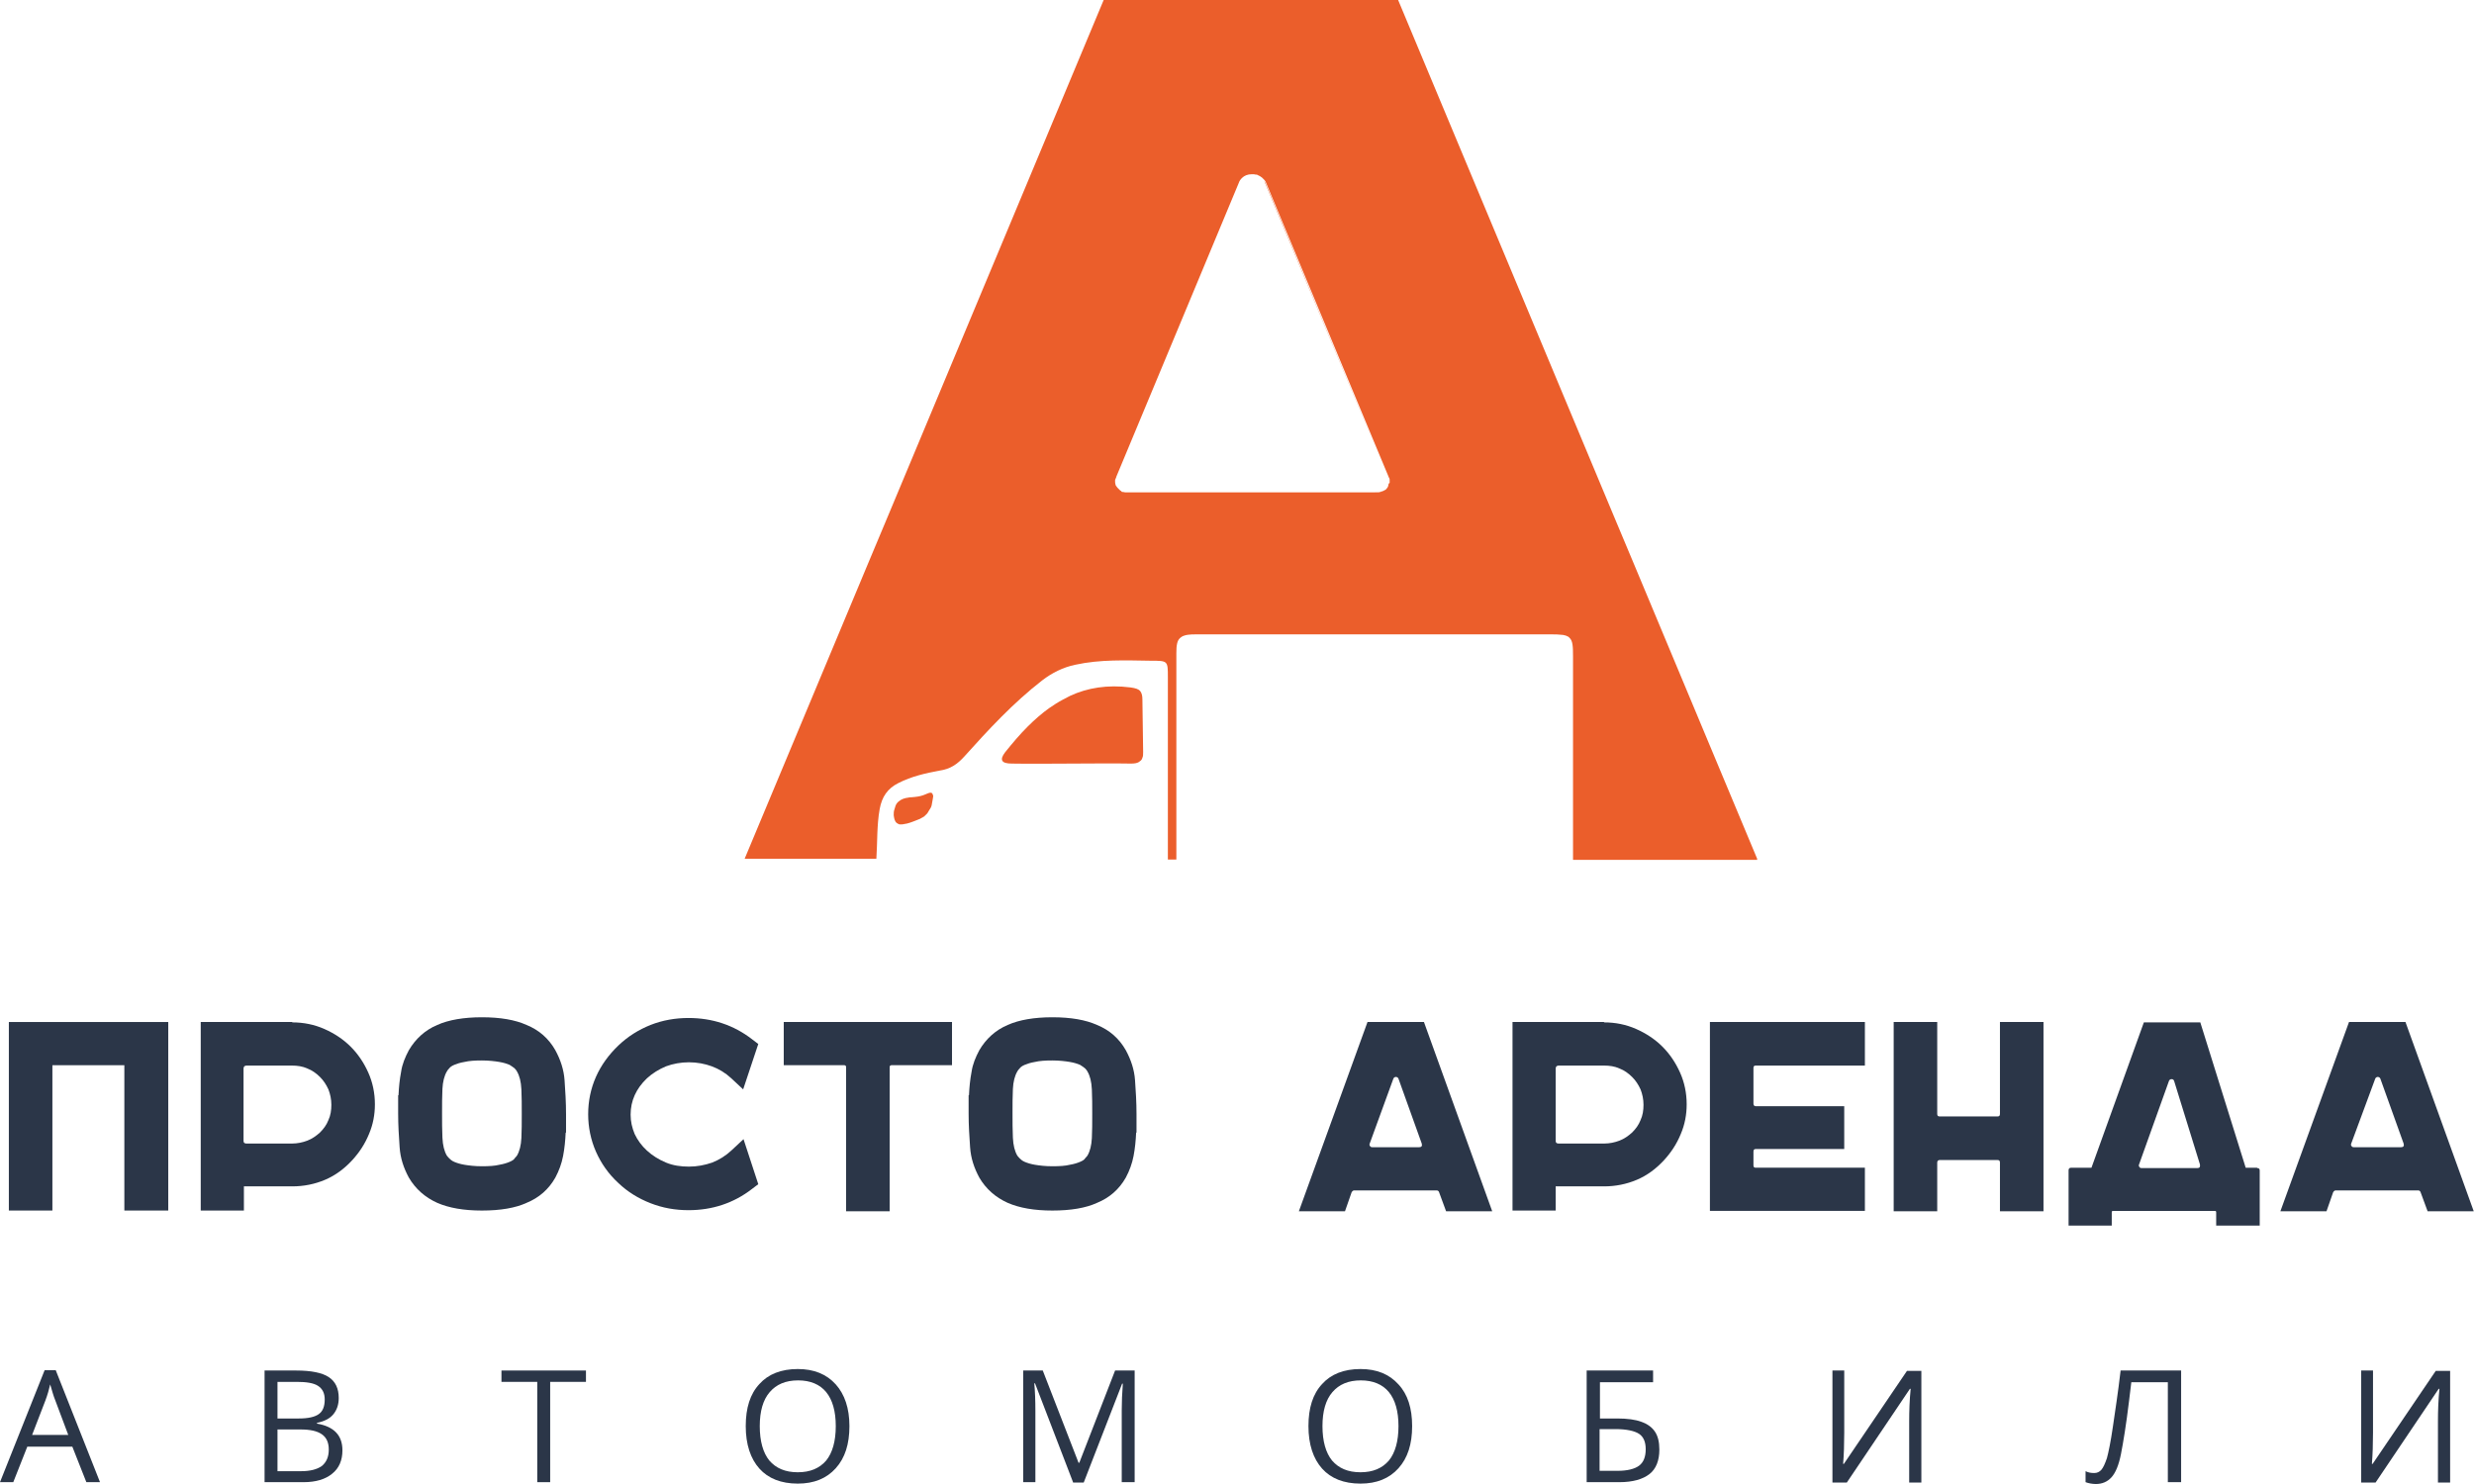 <?xml version="1.0" encoding="UTF-8"?> <svg xmlns="http://www.w3.org/2000/svg" width="620" height="372" viewBox="0 0 620 372" fill="none"> <path d="M281.949 123.329C281.857 123.329 281.673 123.329 281.489 123.237C281.673 123.329 281.765 123.329 281.949 123.329Z" fill="#EB5E2B"></path> <path d="M344.46 123.416C344.923 123.416 345.385 123.416 345.755 123.325C345.57 123.325 345.385 123.416 345.2 123.416C344.923 123.416 344.738 123.416 344.46 123.416H282.781C282.689 123.416 282.596 123.416 282.596 123.416H344.46Z" fill="#EB5E2B"></path> <path d="M346.867 122.959C346.96 122.959 346.96 122.959 346.867 122.959C346.774 123.051 346.589 123.143 346.404 123.143C346.218 123.235 346.033 123.235 345.848 123.327C345.755 123.327 345.755 123.327 345.662 123.327C346.033 123.235 346.404 123.143 346.682 123.051C346.867 122.959 346.867 122.959 346.867 122.959Z" fill="#EB5E2B"></path> <path d="M347.596 122.314C347.506 122.493 347.417 122.583 347.327 122.672C347.417 122.583 347.506 122.404 347.596 122.314Z" fill="#EB5E2B"></path> <path d="M315.887 44.415C315.24 43.864 314.408 43.589 313.391 43.589C312.373 43.589 311.541 43.956 310.986 44.507C311.541 43.956 312.373 43.589 313.391 43.589C314.408 43.589 315.24 43.864 315.887 44.415Z" fill="#EB5E2B"></path> <path d="M231.829 204.535C231.644 204.719 231.46 204.811 231.182 204.994C231.367 204.811 231.552 204.719 231.829 204.535L231.922 204.443C231.829 204.443 231.829 204.443 231.829 204.535ZM226.096 206.646C225.726 206.738 225.264 206.646 224.986 206.462C224.894 206.37 224.802 206.37 224.709 206.279C224.802 206.37 224.894 206.37 224.986 206.462C225.356 206.738 225.726 206.738 226.096 206.646C226.281 206.646 226.466 206.646 226.651 206.554C226.836 206.554 227.021 206.462 227.206 206.462C227.391 206.37 227.576 206.37 227.761 206.279C227.206 206.462 226.651 206.646 226.096 206.646Z" fill="#EB5E2B"></path> <path d="M286.479 188.472C286.479 189.115 286.479 189.574 286.294 189.941C286.202 190.308 286.017 190.583 285.74 190.766C285.647 190.858 285.462 190.95 285.37 191.042C284.907 191.317 284.26 191.409 283.428 191.409C278.527 191.317 273.533 191.409 268.632 191.409C263.639 191.409 258.553 191.501 253.559 191.409C250.97 191.409 250.415 190.491 251.895 188.564C253.744 186.27 255.594 184.068 257.535 182.141C259.292 180.398 261.049 178.838 262.991 177.461C263.546 177.094 264.101 176.727 264.656 176.36C265.211 175.993 265.765 175.718 266.413 175.351C266.968 175.075 267.615 174.708 268.17 174.433C272.516 172.414 277.509 171.588 283.335 172.323C284.537 172.506 285.277 172.69 285.74 173.24C286.109 173.699 286.294 174.341 286.294 175.351C286.387 179.755 286.387 184.068 286.479 188.472Z" fill="#EB5E2B"></path> <path d="M440.354 215.271L409.561 141.587L404.29 129.016L350.379 0H276.586L222.674 129.016L217.403 141.587L186.61 215.271H219.623C219.9 211.142 219.715 206.921 220.455 202.792C221.01 199.764 222.397 197.653 225.171 196.277C228.408 194.625 232.014 193.799 235.528 193.157C238.117 192.79 239.874 191.597 241.631 189.67C247.734 182.88 253.93 176.181 261.143 170.584C263.64 168.657 266.414 167.28 269.465 166.638C275.753 165.262 282.042 165.537 288.422 165.629C292.676 165.629 292.676 165.629 292.676 169.758C292.676 179.393 292.676 189.12 292.676 198.846V215.455H294.803V163.702C294.803 161.775 294.988 160.582 295.728 159.94C295.912 159.756 296.097 159.664 296.375 159.481C296.56 159.389 296.93 159.297 297.207 159.205C297.392 159.205 297.577 159.114 297.762 159.114C298.317 159.022 298.964 159.022 299.704 159.022C314.592 159.022 329.48 159.022 344.461 159.022H388.847C389.772 159.022 390.512 159.022 391.159 159.114C391.621 159.114 391.991 159.205 392.269 159.297C392.454 159.297 392.546 159.389 392.731 159.481C392.916 159.572 393.008 159.572 393.101 159.664C393.193 159.756 393.286 159.848 393.378 159.94C394.118 160.674 394.211 161.958 394.211 164.436V215.547H440.354V215.271ZM347.974 121.4C347.974 121.583 347.882 121.675 347.882 121.859C347.789 122.042 347.79 122.134 347.697 122.226C347.605 122.317 347.512 122.501 347.42 122.593C347.327 122.685 347.235 122.776 347.05 122.868H346.957C346.957 122.868 346.865 122.868 346.865 122.96C346.865 122.96 346.772 123.052 346.68 123.052C346.587 123.052 346.587 123.143 346.495 123.143C346.31 123.235 346.125 123.235 345.94 123.327C345.663 123.419 345.478 123.419 345.108 123.419C344.923 123.419 344.645 123.419 344.368 123.419H282.689C282.596 123.419 282.504 123.419 282.504 123.419C282.412 123.419 282.319 123.419 282.319 123.419C282.227 123.419 282.134 123.419 282.134 123.419C282.042 123.419 282.042 123.419 281.949 123.419C281.764 123.419 281.672 123.327 281.487 123.327H281.394H281.302H281.209C281.209 123.327 281.117 123.327 281.117 123.235C281.117 123.235 281.024 123.235 281.024 123.143L280.932 123.052C280.839 123.052 280.747 122.96 280.747 122.96C280.655 122.868 280.655 122.868 280.562 122.776C280.377 122.593 280.192 122.409 280.007 122.226C279.915 122.134 279.915 122.042 279.822 121.95C279.73 121.859 279.637 121.767 279.637 121.675C279.545 121.583 279.545 121.492 279.545 121.4C279.452 121.125 279.452 120.941 279.452 120.666C279.452 120.574 279.452 120.482 279.452 120.391C279.452 120.299 279.452 120.207 279.545 120.115C279.545 120.023 279.637 119.932 279.637 119.84C279.73 119.748 279.73 119.656 279.73 119.565L310.431 45.88C310.616 45.33 310.893 44.963 311.263 44.596C311.818 44.045 312.65 43.678 313.667 43.678C313.852 43.678 314.037 43.678 314.222 43.678C314.407 43.678 314.499 43.77 314.684 43.77C314.684 43.77 314.684 43.77 314.777 43.77H314.869C314.962 43.77 315.054 43.77 315.147 43.862C315.609 44.045 315.887 44.229 316.256 44.504C316.349 44.596 316.441 44.688 316.534 44.779C316.626 44.871 316.719 44.963 316.811 45.055C316.996 45.238 317.181 45.514 317.274 45.789L347.974 119.473C347.974 119.565 348.067 119.656 348.067 119.656C348.067 119.748 348.159 119.84 348.159 119.84C348.252 120.023 348.252 120.115 348.252 120.299C348.252 120.391 348.252 120.482 348.252 120.574C348.252 120.666 348.252 120.666 348.252 120.758C348.252 120.849 348.252 120.941 348.252 121.033C347.974 121.216 347.974 121.308 347.974 121.4Z" fill="#EB5E2B"></path> <path d="M347.697 119.473C347.79 119.657 347.79 119.748 347.79 119.932C347.79 119.748 347.697 119.565 347.697 119.473L316.997 45.789C316.904 45.605 316.812 45.514 316.812 45.422C316.904 45.514 316.997 45.697 317.089 45.789L347.697 119.473Z" fill="#EB5E2B"></path> <path d="M279.543 119.472L310.244 45.788C310.429 45.238 310.706 44.871 311.076 44.504C310.706 44.871 310.429 45.238 310.244 45.788L279.543 119.472C279.081 120.39 279.173 121.216 279.728 121.95C279.173 121.216 279.081 120.39 279.543 119.472Z" fill="#EB5E2B"></path> <path d="M233.864 199.583C233.864 199.858 233.772 200.042 233.772 200.225C233.679 200.776 233.587 201.326 233.494 201.785C233.402 202.244 233.217 202.611 232.939 202.978C232.754 203.253 232.569 203.62 232.384 203.896C232.2 204.079 232.015 204.263 231.83 204.446C231.645 204.63 231.46 204.722 231.182 204.905C230.997 204.997 230.72 205.18 230.535 205.272C230.073 205.456 229.61 205.639 229.148 205.823C228.871 205.915 228.686 206.006 228.408 206.098C227.668 206.373 226.836 206.557 226.096 206.649C225.726 206.649 225.264 206.649 224.987 206.465C224.894 206.373 224.802 206.373 224.709 206.282C224.154 205.823 224.062 204.997 223.969 204.355C223.969 203.896 223.969 203.345 224.154 202.886C224.247 202.611 224.339 202.244 224.432 201.969C224.617 201.51 224.894 201.143 225.264 200.868C225.911 200.317 226.744 200.042 227.576 199.95C227.853 199.858 228.131 199.858 228.408 199.858C228.686 199.858 229.055 199.767 229.333 199.767C230.258 199.675 231.09 199.491 231.922 199.124C232.384 198.941 233.217 198.482 233.587 198.849C233.679 198.849 233.679 198.941 233.679 199.032C233.679 199.124 233.772 199.124 233.772 199.216C233.772 199.308 233.772 199.308 233.864 199.399C233.864 199.399 233.864 199.491 233.864 199.583Z" fill="#EB5E2B"></path> <path d="M42.167 256.192V303.449H31.163V267.02H13.13V303.449H2.219V256.192H42.167Z" fill="#2B3648"></path> <path d="M73.238 256.284C76.105 256.284 78.786 256.835 81.283 257.936C83.78 259.037 85.999 260.505 87.849 262.34C89.698 264.175 91.178 266.378 92.287 268.855C93.397 271.333 93.952 273.994 93.952 276.839C93.952 279.408 93.49 281.885 92.472 284.271C91.455 286.749 90.068 288.859 88.311 290.786C86.277 292.988 84.057 294.64 81.468 295.741C78.879 296.842 76.105 297.393 73.238 297.393H61.124V303.449H50.305V256.192H73.238V256.284ZM73.146 286.657C74.533 286.657 75.827 286.382 77.029 285.923C78.231 285.464 79.249 284.73 80.174 283.904C81.098 282.987 81.838 281.977 82.3 280.784C82.855 279.591 83.04 278.307 83.04 276.93C83.04 275.554 82.763 274.269 82.3 273.076C81.746 271.883 81.098 270.874 80.174 269.956C79.249 269.039 78.231 268.305 77.029 267.846C75.827 267.295 74.533 267.112 73.146 267.112H61.772C61.309 267.112 61.032 267.387 61.032 267.846V286.015C61.032 286.473 61.309 286.657 61.772 286.657H73.146Z" fill="#2B3648"></path> <path d="M139.172 263.261C140.466 265.647 141.298 268.124 141.483 270.785C141.668 273.446 141.853 276.291 141.853 279.319V283.907H141.761C141.668 285.926 141.483 287.853 141.113 289.78C140.744 291.707 140.096 293.45 139.172 295.194C137.507 298.13 135.103 300.241 131.959 301.525C129.185 302.81 125.393 303.452 120.77 303.452C116.238 303.452 112.54 302.81 109.58 301.525C106.529 300.149 104.125 298.038 102.46 295.194C101.165 292.808 100.333 290.33 100.148 287.578C99.963 284.916 99.778 282.072 99.778 279.136V274.548H99.871C99.963 272.529 100.148 270.602 100.518 268.675C100.796 266.748 101.535 265.004 102.46 263.261C104.125 260.416 106.529 258.214 109.58 256.929C112.447 255.645 116.238 255.002 120.77 255.002C125.393 255.002 129.092 255.645 131.959 256.929C135.103 258.214 137.507 260.325 139.172 263.261ZM130.757 279.227C130.757 277.025 130.757 275.006 130.664 273.079C130.572 271.152 130.202 269.684 129.554 268.583C129.462 268.4 129.277 268.124 129 267.849C128.722 267.574 128.26 267.298 127.705 266.931C127.058 266.656 126.225 266.381 125.116 266.197C124.006 266.014 122.527 265.83 120.77 265.83C119.013 265.83 117.533 265.922 116.423 266.197C115.314 266.381 114.481 266.656 113.834 266.931C113.187 267.207 112.817 267.482 112.54 267.849C112.262 268.124 112.077 268.4 111.985 268.583C111.337 269.684 110.967 271.152 110.875 272.988C110.783 274.823 110.783 276.842 110.783 278.952V279.044C110.783 281.246 110.783 283.265 110.875 285.192C110.967 287.119 111.337 288.587 111.985 289.688C112.077 289.78 112.262 290.055 112.54 290.33C112.817 290.606 113.187 290.973 113.834 291.248C114.481 291.523 115.314 291.799 116.423 291.982C117.533 292.166 119.013 292.349 120.77 292.349C122.619 292.349 124.006 292.257 125.116 291.982C126.225 291.799 127.058 291.523 127.705 291.248C128.352 290.973 128.815 290.697 129 290.33C129.277 290.055 129.462 289.78 129.554 289.688C130.202 288.587 130.572 287.119 130.664 285.284C130.757 283.448 130.757 281.521 130.757 279.227Z" fill="#2B3648"></path> <path d="M190.03 296.844L188.458 298.037C183.835 301.615 178.471 303.359 172.553 303.359C169.224 303.359 166.08 302.808 163.028 301.615C159.977 300.422 157.295 298.771 154.983 296.568C152.486 294.274 150.637 291.613 149.342 288.677C148.048 285.741 147.4 282.529 147.4 279.317C147.4 276.014 148.048 272.894 149.342 269.958C150.637 267.021 152.579 264.36 154.983 262.066C157.387 259.772 160.069 258.12 163.028 256.928C166.08 255.735 169.224 255.184 172.553 255.184C178.471 255.184 183.835 256.928 188.458 260.506L190.03 261.699L186.239 273.077L183.187 270.233C181.8 268.948 180.136 267.939 178.379 267.297C176.622 266.654 174.68 266.287 172.645 266.287C170.611 266.287 168.669 266.654 166.912 267.297C165.155 268.031 163.491 269.04 162.104 270.325C159.422 272.894 158.035 275.922 158.035 279.409C158.035 281.152 158.405 282.712 159.052 284.272C159.792 285.832 160.809 287.209 162.104 288.402C163.491 289.686 165.155 290.696 166.912 291.43C168.669 292.164 170.611 292.439 172.645 292.439C174.68 292.439 176.622 292.072 178.471 291.43C180.321 290.696 181.893 289.686 183.28 288.402L186.331 285.557L190.03 296.844Z" fill="#2B3648"></path> <path d="M238.58 256.192V267.02H223.414C223.137 267.02 222.952 267.204 222.952 267.479V303.633H212.04V267.479C212.04 267.204 211.855 267.02 211.578 267.02H196.412V256.192H238.58Z" fill="#2B3648"></path> <path d="M282.134 263.261C283.429 265.647 284.261 268.124 284.446 270.785C284.631 273.446 284.816 276.291 284.816 279.319V283.907H284.723C284.631 285.926 284.446 287.853 284.076 289.78C283.706 291.707 283.059 293.45 282.134 295.194C280.469 298.13 278.065 300.241 274.921 301.525C272.147 302.81 268.356 303.452 263.732 303.452C259.201 303.452 255.502 302.81 252.543 301.525C249.491 300.149 247.087 298.038 245.422 295.194C244.128 292.808 243.296 290.33 243.111 287.578C242.926 284.916 242.741 282.072 242.741 279.136V274.548H242.833C242.926 272.529 243.111 270.602 243.481 268.675C243.758 266.748 244.498 265.004 245.422 263.261C247.087 260.416 249.491 258.214 252.543 256.929C255.409 255.645 259.201 255.002 263.732 255.002C268.356 255.002 272.054 255.645 274.921 256.929C278.065 258.214 280.469 260.325 282.134 263.261ZM273.719 279.227C273.719 277.025 273.719 275.006 273.626 273.079C273.534 271.152 273.164 269.684 272.517 268.583C272.424 268.4 272.239 268.124 271.962 267.849C271.685 267.574 271.222 267.298 270.667 266.931C270.02 266.656 269.188 266.381 268.078 266.197C266.968 266.014 265.489 265.83 263.732 265.83C261.975 265.83 260.495 265.922 259.386 266.197C258.276 266.381 257.444 266.656 256.796 266.931C256.149 267.207 255.779 267.482 255.502 267.849C255.224 268.124 255.04 268.4 254.947 268.583C254.3 269.684 253.93 271.152 253.837 272.988C253.745 274.823 253.745 276.842 253.745 278.952V279.044C253.745 281.246 253.745 283.265 253.837 285.192C253.93 287.119 254.3 288.587 254.947 289.688C255.04 289.78 255.224 290.055 255.502 290.33C255.779 290.606 256.149 290.973 256.796 291.248C257.444 291.523 258.276 291.799 259.386 291.982C260.495 292.166 261.975 292.349 263.732 292.349C265.581 292.349 266.968 292.257 268.078 291.982C269.188 291.799 270.02 291.523 270.667 291.248C271.315 290.973 271.777 290.697 271.962 290.33C272.239 290.055 272.424 289.78 272.517 289.688C273.164 288.587 273.534 287.119 273.626 285.284C273.719 283.448 273.719 281.521 273.719 279.227Z" fill="#2B3648"></path> <path d="M373.959 303.633H362.4L360.643 298.861C360.551 298.586 360.366 298.402 359.996 298.402H339.375C339.097 298.402 338.912 298.586 338.727 298.861L337.063 303.633H325.504L342.704 256.192H356.852L373.959 303.633ZM343.259 286.657C343.166 286.84 343.166 287.116 343.351 287.299C343.444 287.483 343.628 287.575 343.906 287.575H355.65C356.205 287.575 356.482 287.299 356.297 286.657L350.471 270.415C350.379 270.14 350.102 269.956 349.824 269.956C349.547 269.956 349.269 270.14 349.177 270.415L343.259 286.657Z" fill="#2B3648"></path> <path d="M401.978 256.284C404.844 256.284 407.526 256.835 410.023 257.936C412.52 259.037 414.739 260.505 416.588 262.34C418.438 264.175 419.917 266.378 421.027 268.855C422.137 271.333 422.692 273.994 422.692 276.839C422.692 279.408 422.229 281.885 421.212 284.271C420.195 286.749 418.808 288.859 417.051 290.786C415.016 292.988 412.797 294.64 410.208 295.741C407.619 296.842 404.844 297.393 401.978 297.393H389.864V303.449H379.045V256.192H401.978V256.284ZM401.978 286.657C403.365 286.657 404.659 286.382 405.862 285.923C407.064 285.464 408.081 284.73 409.006 283.904C409.93 282.987 410.67 281.977 411.132 280.784C411.687 279.591 411.872 278.307 411.872 276.93C411.872 275.554 411.595 274.269 411.132 273.076C410.578 271.883 409.93 270.874 409.006 269.956C408.081 269.039 407.064 268.305 405.862 267.846C404.659 267.295 403.365 267.112 401.978 267.112H390.604C390.141 267.112 389.864 267.387 389.864 267.846V286.015C389.864 286.473 390.141 286.657 390.604 286.657H401.978Z" fill="#2B3648"></path> <path d="M439.982 267.112C439.612 267.112 439.427 267.295 439.427 267.662V276.655C439.427 277.022 439.612 277.297 439.982 277.297H462.176V288.033H439.982C439.612 288.033 439.427 288.217 439.427 288.676V292.163C439.427 292.53 439.612 292.713 439.982 292.713H467.354V303.541H428.516V256.192H467.354V267.112H439.982Z" fill="#2B3648"></path> <path d="M512.112 256.192V303.633H501.2V291.429C501.2 290.97 501.015 290.786 500.553 290.786H486.127C485.757 290.786 485.48 290.97 485.48 291.429V303.633H474.568V256.192H485.48V279.224C485.48 279.683 485.665 279.867 486.127 279.867H500.553C501.015 279.867 501.2 279.683 501.2 279.224V256.192H512.112Z" fill="#2B3648"></path> <path d="M565.653 292.809C566.115 292.809 566.3 292.993 566.3 293.451V307.215H555.388V303.912C555.388 303.637 555.296 303.545 555.019 303.545H529.589C529.311 303.545 529.219 303.637 529.219 303.912V307.215H518.399V293.36C518.399 292.993 518.584 292.717 519.047 292.717H524.133L537.264 256.288H551.412L562.786 292.717H565.653V292.809ZM536.062 291.891C535.969 292.075 535.969 292.35 536.154 292.534C536.247 292.717 536.432 292.809 536.709 292.809H550.672C551.227 292.809 551.412 292.534 551.32 291.891L544.847 270.97C544.754 270.695 544.569 270.511 544.199 270.511C543.922 270.511 543.644 270.695 543.552 270.97L536.062 291.891Z" fill="#2B3648"></path> <path d="M619.934 303.633H608.374L606.617 298.861C606.525 298.586 606.34 298.402 605.97 298.402H585.349C585.071 298.402 584.886 298.586 584.702 298.861L583.037 303.633H571.478L588.678 256.192H602.826L619.934 303.633ZM589.233 286.657C589.14 286.84 589.14 287.116 589.325 287.299C589.418 287.483 589.603 287.575 589.88 287.575H601.716C602.271 287.575 602.549 287.299 602.364 286.657L596.538 270.415C596.445 270.14 596.168 269.956 595.891 269.956C595.613 269.956 595.336 270.14 595.243 270.415L589.233 286.657Z" fill="#2B3648"></path> <path d="M21.639 371.537L18.125 362.637H6.843L3.329 371.537H0L11.189 343.458H13.963L25.06 371.537H21.639ZM17.107 359.7L13.871 351.075C13.409 349.973 13.039 348.597 12.576 347.037C12.299 348.23 11.929 349.606 11.374 351.075L8.045 359.7H17.107Z" fill="#2B3648"></path> <path d="M66.303 343.554H74.256C77.955 343.554 80.729 344.105 82.394 345.206C84.058 346.307 84.89 348.05 84.89 350.436C84.89 352.088 84.428 353.464 83.503 354.565C82.579 355.667 81.192 356.309 79.434 356.676V356.86C83.688 357.594 85.815 359.796 85.815 363.558C85.815 366.036 84.983 368.054 83.226 369.431C81.561 370.807 79.157 371.541 76.106 371.541H66.303V343.554ZM69.54 355.575H74.903C77.215 355.575 78.88 355.208 79.897 354.474C80.914 353.74 81.376 352.547 81.376 350.803C81.376 349.243 80.822 348.142 79.712 347.408C78.602 346.674 76.753 346.399 74.349 346.399H69.54V355.575ZM69.54 358.328V368.788H75.458C77.77 368.788 79.434 368.33 80.637 367.504C81.746 366.586 82.394 365.302 82.394 363.375C82.394 361.631 81.839 360.346 80.637 359.521C79.434 358.695 77.677 358.328 75.273 358.328H69.54Z" fill="#2B3648"></path> <path d="M137.876 371.541H134.639V346.399H125.669V343.554H146.846V346.399H137.876V371.541Z" fill="#2B3648"></path> <path d="M212.872 357.496C212.872 361.992 211.762 365.479 209.45 368.048C207.139 370.617 203.994 371.902 199.926 371.902C195.764 371.902 192.528 370.618 190.309 368.14C188.089 365.662 186.887 362.084 186.887 357.496C186.887 352.908 187.997 349.421 190.309 346.943C192.528 344.466 195.764 343.181 199.926 343.181C203.994 343.181 207.139 344.466 209.45 347.035C211.67 349.512 212.872 352.999 212.872 357.496ZM190.401 357.496C190.401 361.258 191.233 364.194 192.805 366.121C194.47 368.048 196.782 369.058 199.926 369.058C203.07 369.058 205.382 368.048 207.046 366.121C208.618 364.194 209.45 361.258 209.45 357.496C209.45 353.733 208.618 350.889 207.046 348.962C205.474 347.035 203.07 346.026 200.018 346.026C196.874 346.026 194.562 347.035 192.898 348.962C191.233 350.889 190.401 353.733 190.401 357.496Z" fill="#2B3648"></path> <path d="M268.908 371.541L259.383 346.766H259.198C259.383 348.693 259.475 351.079 259.475 353.74V371.541H256.424V343.554H261.325L270.295 366.678H270.48L279.449 343.554H284.351V371.541H281.114V353.556C281.114 351.446 281.206 349.243 281.391 346.858H281.206L271.589 371.633H268.908V371.541Z" fill="#2B3648"></path> <path d="M353.89 357.496C353.89 361.992 352.78 365.479 350.469 368.048C348.157 370.617 345.013 371.902 340.944 371.902C336.783 371.902 333.546 370.618 331.327 368.14C329.107 365.662 327.905 362.084 327.905 357.496C327.905 352.908 329.015 349.421 331.327 346.943C333.546 344.466 336.783 343.181 340.944 343.181C345.013 343.181 348.157 344.466 350.469 347.035C352.78 349.512 353.89 352.999 353.89 357.496ZM331.419 357.496C331.419 361.258 332.252 364.194 333.824 366.121C335.488 368.048 337.8 369.058 340.944 369.058C344.088 369.058 346.4 368.048 348.064 366.121C349.636 364.194 350.469 361.258 350.469 357.496C350.469 353.733 349.636 350.889 348.064 348.962C346.492 347.035 344.088 346.026 341.036 346.026C337.892 346.026 335.581 347.035 333.916 348.962C332.252 350.889 331.419 353.733 331.419 357.496Z" fill="#2B3648"></path> <path d="M415.846 363.375C415.846 366.127 415.014 368.238 413.35 369.523C411.685 370.807 409.188 371.541 405.859 371.541H397.629V343.554H414.274V346.491H400.958V355.575H405.304C407.801 355.575 409.836 355.85 411.315 356.401C412.887 356.951 413.997 357.777 414.737 358.878C415.476 359.979 415.846 361.448 415.846 363.375ZM400.773 368.697H405.397C407.801 368.697 409.651 368.238 410.76 367.412C411.87 366.586 412.425 365.21 412.425 363.283C412.425 361.448 411.87 360.163 410.76 359.429C409.651 358.695 407.616 358.236 404.842 358.236H400.866V368.697H400.773Z" fill="#2B3648"></path> <path d="M459.127 343.554H462.179V359.154C462.179 361.998 462.086 364.659 461.902 366.953H462.086L477.899 343.646H481.506V371.633H478.454V356.217C478.454 353.648 478.547 350.987 478.824 348.142H478.639L462.826 371.633H459.22V343.554H459.127Z" fill="#2B3648"></path> <path d="M546.512 371.541H543.275V346.491H534.12L533.566 351.079C532.826 357.227 532.086 361.631 531.531 364.476C530.976 367.32 530.144 369.247 529.127 370.348C528.11 371.45 526.815 372 525.243 372C524.318 372 523.394 371.817 522.654 371.541V368.788C523.394 369.156 524.041 369.247 524.873 369.247C525.52 369.247 526.168 368.972 526.63 368.421C527.092 367.871 527.555 366.861 528.017 365.485C528.387 364.109 528.942 361.539 529.497 357.685C530.052 353.831 530.791 349.152 531.439 343.554H546.604V371.541H546.512Z" fill="#2B3648"></path> <path d="M591.639 343.554H594.691V359.154C594.691 361.998 594.599 364.659 594.414 366.953H594.599L610.411 343.646H614.018V371.633H610.966V356.217C610.966 353.648 611.059 350.987 611.336 348.142H611.151L595.338 371.633H591.732V343.554H591.639Z" fill="#2B3648"></path> </svg> 